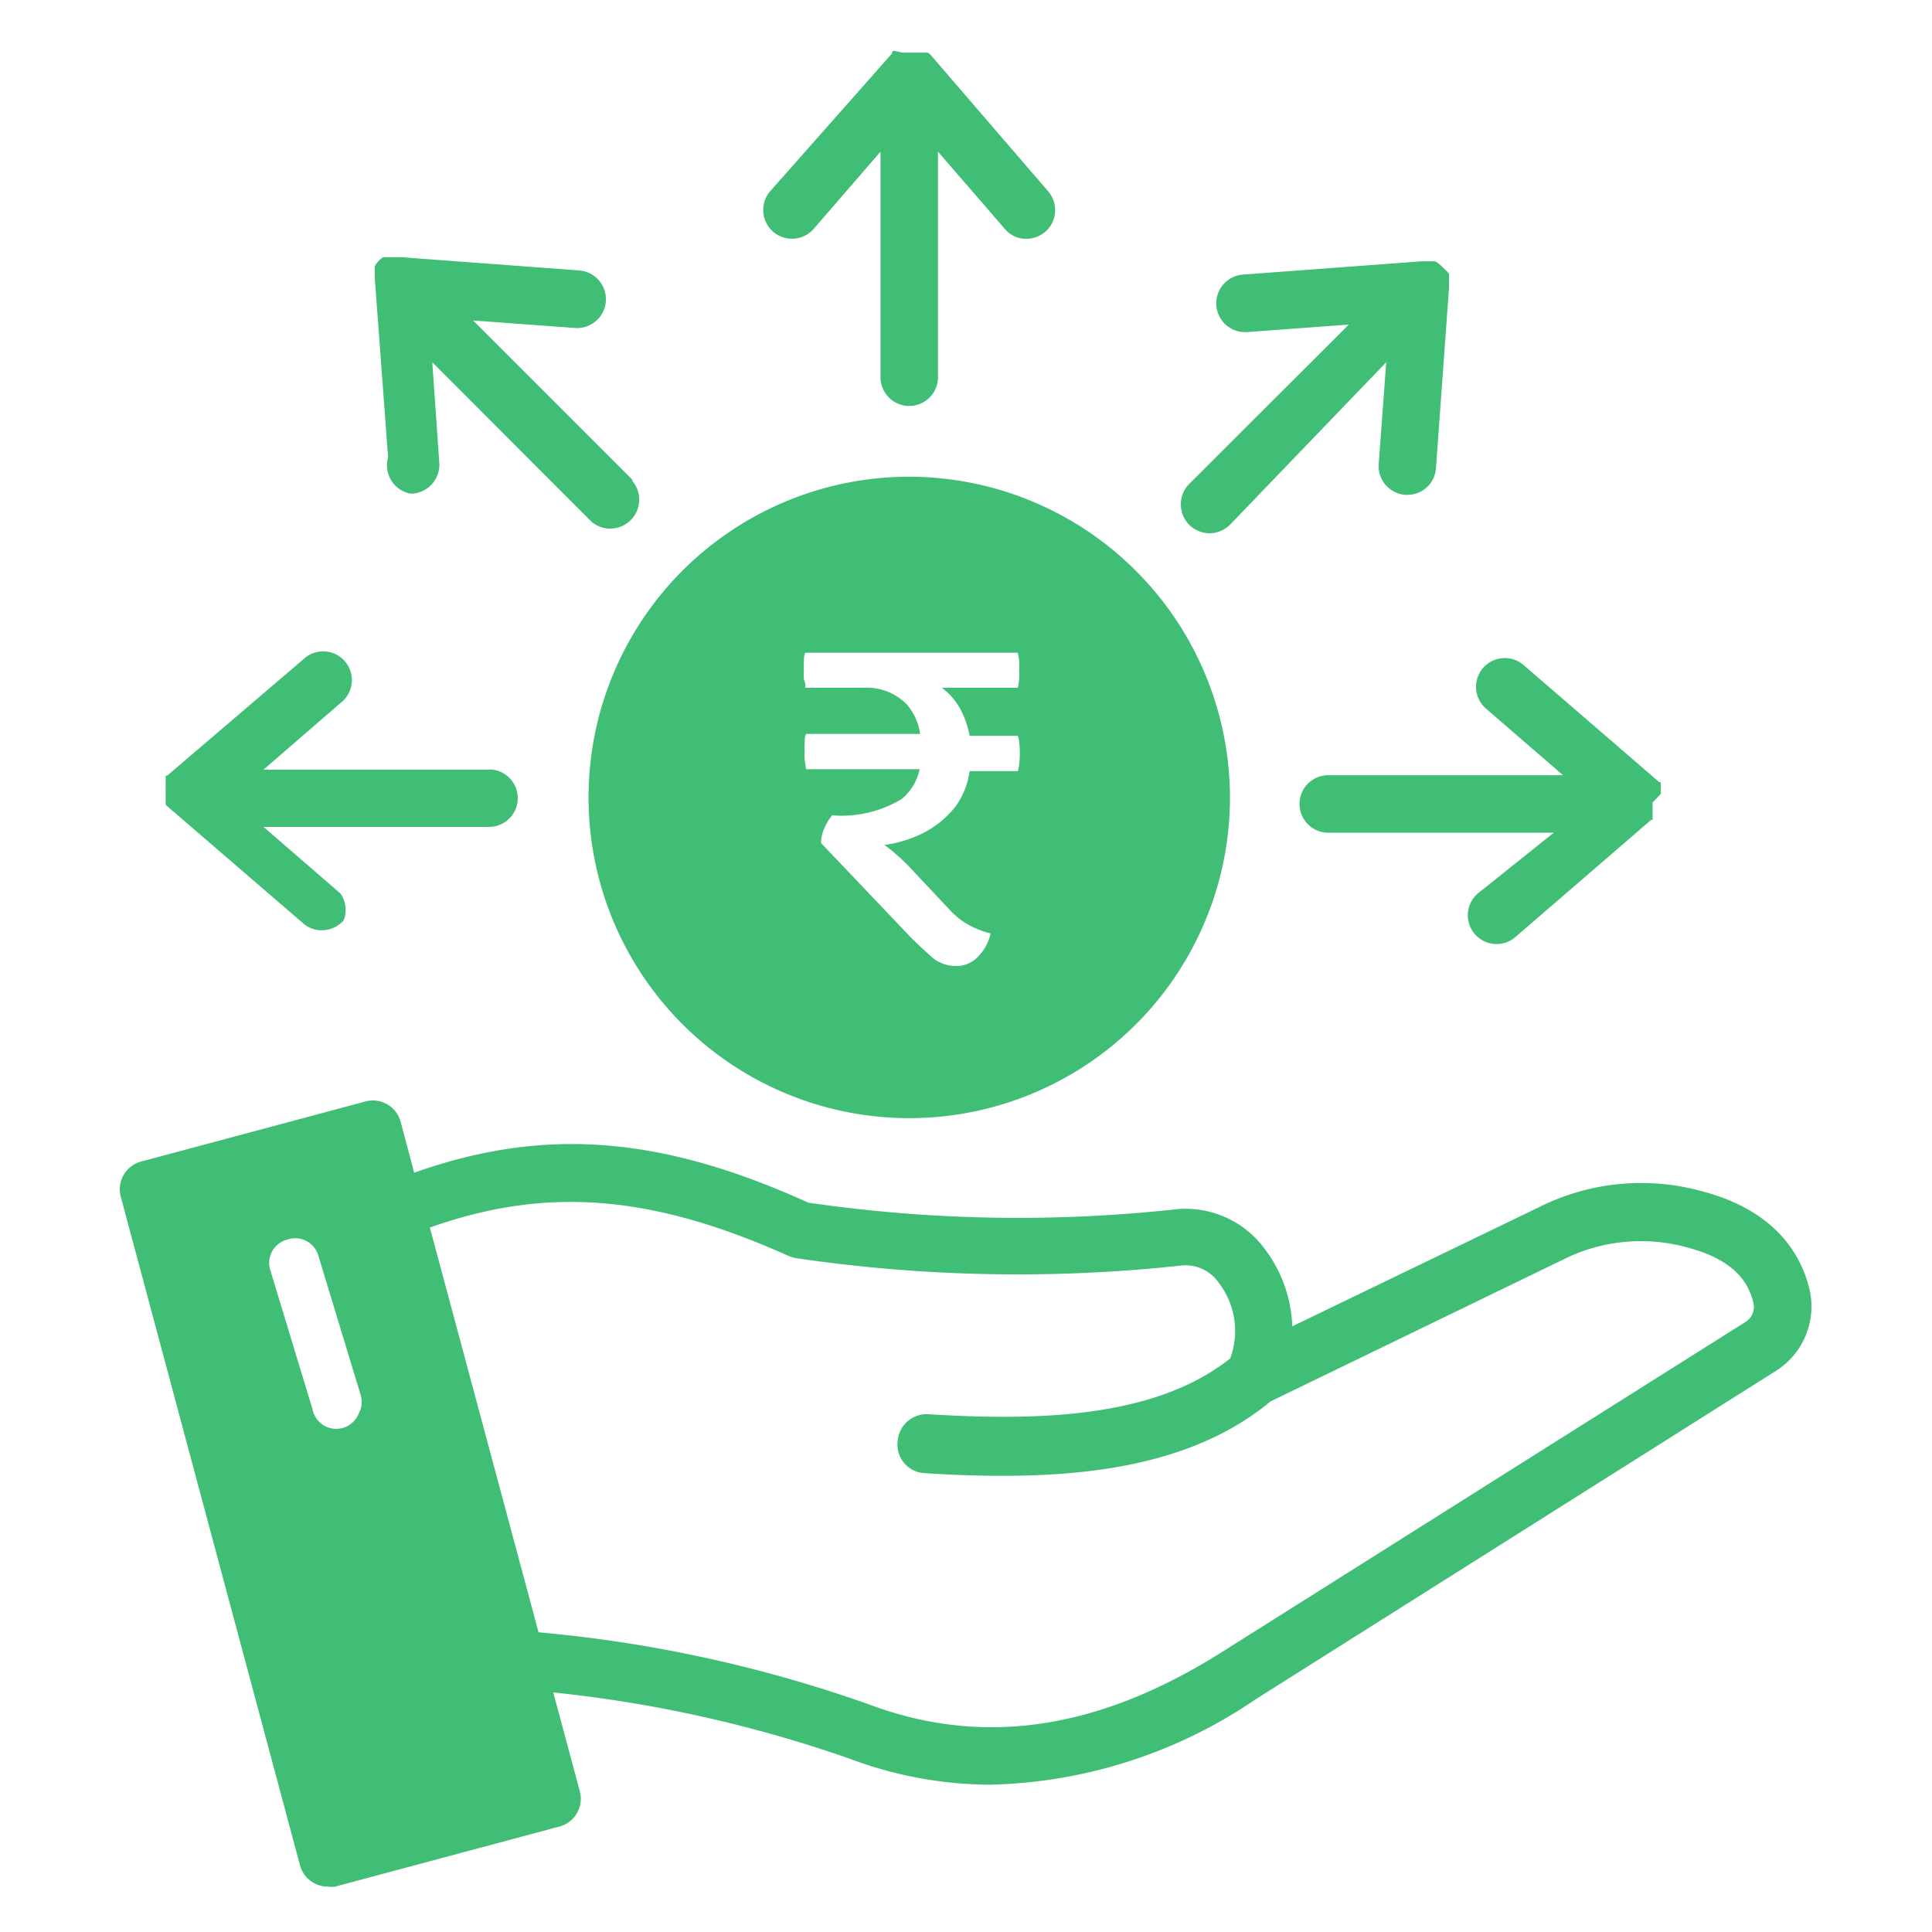 <svg id="Layer_1" data-name="Layer 1" xmlns="http://www.w3.org/2000/svg" viewBox="0 0 80 80"><defs><style>.cls-1{fill:#41be76;}</style></defs><path class="cls-1" d="M26.19,19.87l-6.6-6.6,4.2.31A1.19,1.19,0,1,0,24,11.2l-7.4-.55h-.4l-.07,0H16l-.07,0,0,0-.07,0,0,0-.08.06,0,0-.08.07h0l-.07.08,0,0-.06.08v0l-.05.08a.06.06,0,0,0,0,0,.2.2,0,0,0,0,.08v0l0,.08a.09.09,0,0,1,0,.05s0,0,0,.07,0,0,0,0a.17.17,0,0,1,0,.07v.16l.55,7.41A1.19,1.19,0,0,0,17,20.44h.08a1.2,1.2,0,0,0,1.11-1.28L17.9,15l6.6,6.61a1.2,1.2,0,0,0,1.69-1.69Zm-5.94,12H10.91l3.19-2.76a1.19,1.19,0,1,0-1.55-1.8L6.92,32.12l0,0-.06,0,0,0,0,.06,0,0a.25.25,0,0,1,0,.07s0,0,0,0a.43.43,0,0,0,0,.07l0,0,0,.09s0,0,0,0l0,.09v0s0,.06,0,.1v0a.57.57,0,0,0,0,.13.62.62,0,0,0,0,.13v0s0,.07,0,.1v0l0,.09s0,0,0,0l0,.08,0,0,0,.07s0,0,0,0l0,.06,0,0,0,.06,0,0,.06.06s0,0,0,0l5.63,4.85a1.14,1.14,0,0,0,.77.29,1.21,1.21,0,0,0,.91-.41A1.19,1.19,0,0,0,14.1,37l-3.19-2.76h9.34a1.19,1.19,0,0,0,0-2.38Zm48.52,1s0-.07,0-.1a0,0,0,0,1,0,0l0-.09a0,0,0,0,0,0,0l0-.09,0,0a.16.16,0,0,0,0-.07.05.05,0,0,0,0,0l0-.07,0,0,0-.06,0,0-.06,0,0,0-5.62-4.85a1.19,1.19,0,0,0-1.56,1.8l3.19,2.76H55a1.19,1.19,0,0,0,0,2.38h9.34L61.19,37a1.19,1.19,0,0,0-.12,1.68,1.19,1.19,0,0,0,1.68.12l5.62-4.85,0,0,.06,0,0,0,0-.06,0,0,0-.06a.08.08,0,0,0,0,0,.25.25,0,0,0,0-.07s0,0,0,0l0-.08a0,0,0,0,0,0,0l0-.09a0,0,0,0,1,0,0s0-.07,0-.1,0,0,0,0v-.26S68.77,32.88,68.77,32.87ZM60,11.7v0a.64.64,0,0,0,0-.07s0,0,0-.05a.19.19,0,0,1,0-.08l0,0,0-.08,0,0a.59.59,0,0,1,0-.08l0,0-.06-.08v0L59.67,11h0l-.08-.07,0,0-.08-.06h0l-.08-.05h0l-.08,0h0l-.08,0h-.4l-7.4.55a1.19,1.19,0,0,0,.17,2.38l4.21-.31-6.61,6.6a1.21,1.21,0,0,0,0,1.69,1.22,1.22,0,0,0,.85.35,1.2,1.2,0,0,0,.84-.35L57.4,15l-.31,4.21a1.19,1.19,0,0,0,1.1,1.28h.09a1.18,1.18,0,0,0,1.18-1.1L60,11.93v-.16S60,11.72,60,11.7ZM43.4,7.92,38.55,2.29l0,0-.06-.06,0,0-.06-.05,0,0-.06,0,0,0-.07,0,0,0-.08,0h0l-.09,0h0l-.1,0h-.3l-.1,0h0l-.09,0h0l-.09,0,0,0-.07,0,0,0L37,2.1l0,0-.06.05,0,0,0,.06s0,0,0,0L31.89,7.92A1.19,1.19,0,0,0,33.7,9.47l2.76-3.19v9.34a1.19,1.19,0,0,0,2.38,0V6.28L41.6,9.47a1.15,1.15,0,0,0,.9.42,1.24,1.24,0,0,0,.78-.29A1.19,1.19,0,0,0,43.4,7.92Zm31.51,45.4c-.35-1.39-1.41-3.21-4.46-4A9.45,9.45,0,0,0,63.7,50L53.51,54.92a5.6,5.6,0,0,0-1.13-3.19,4.06,4.06,0,0,0-3.83-1.64,60.34,60.34,0,0,1-15.08-.29c-6.1-2.77-10.94-3.15-16.32-1.24l-.56-2.11a1.19,1.19,0,0,0-1.46-.84L5.87,48.09A1.19,1.19,0,0,0,5,49.55l7.42,27.68a1.19,1.19,0,0,0,1.15.89,1.1,1.1,0,0,0,.31,0l9.26-2.48A1.19,1.19,0,0,0,24,74.14l-1.09-4.06A54,54,0,0,1,35.2,72.83,16.65,16.65,0,0,0,41,73.9,20.31,20.31,0,0,0,52,70.36L73.53,56.77A3.15,3.15,0,0,0,74.91,53.32ZM14.85,58.54a1,1,0,0,1-1.91-.19L11.2,52.62a1,1,0,0,1,.69-1.29,1,1,0,0,1,1.3.69l1.74,5.73A1,1,0,0,1,14.85,58.54Zm57.41-3.79L50.69,68.35c-5.14,3.27-9.94,4-14.67,2.24h0a55.65,55.65,0,0,0-13.72-3l-4.5-16.76C22.64,49.11,27,49.47,32.64,52a1.46,1.46,0,0,0,.34.1,62.88,62.88,0,0,0,15.87.31,1.67,1.67,0,0,1,1.61.7,3.27,3.27,0,0,1,.48,3.14c-3.16,2.51-8.09,2.58-12.51,2.31a1.2,1.2,0,0,0-1.26,1.12A1.18,1.18,0,0,0,38.29,61c1.05.07,2.14.11,3.23.11,4,0,8.1-.6,11.09-3.08l12.13-5.88a7.17,7.17,0,0,1,5.11-.5c2.08.54,2.57,1.56,2.75,2.28A.73.73,0,0,1,72.26,54.75Z"/><path class="cls-1" d="M37.65,19.74A13.28,13.28,0,1,0,50.93,33,13.3,13.3,0,0,0,37.65,19.74Zm2.17,9.73a3.77,3.77,0,0,1,.33,1l2,0a1.61,1.61,0,0,1,.06.33,3.62,3.62,0,0,1,0,.76,2.2,2.2,0,0,1-.06.37l-2,0a3.28,3.28,0,0,1-.55,1.42A4,4,0,0,1,38,34.6a5.23,5.23,0,0,1-1.38.39l.09.06a8.5,8.5,0,0,1,.93.83l1.69,1.8a3.17,3.17,0,0,0,.84.65,3.74,3.74,0,0,0,.85.32,2,2,0,0,1-.47.91,1.25,1.25,0,0,1-1,.44,1.51,1.51,0,0,1-1-.4c-.3-.27-.59-.54-.86-.81L34,34.91a1.44,1.44,0,0,1,.13-.6,2.06,2.06,0,0,1,.33-.55,4.8,4.8,0,0,0,2.87-.67,2.17,2.17,0,0,0,.75-1.24l-4.7,0-.06-.36a2.3,2.3,0,0,1,0-.38,2.42,2.42,0,0,1,0-.38c0-.13,0-.24.06-.34l4.72,0a2.34,2.34,0,0,0-.56-1.23,2.31,2.31,0,0,0-1.79-.68H33.35c0-.1,0-.22-.06-.34a2.36,2.36,0,0,1,0-.38,2.55,2.55,0,0,1,0-.39c0-.12,0-.24.06-.34h8.79a1.72,1.72,0,0,1,.06.34,2.42,2.42,0,0,1,0,.39,2.36,2.36,0,0,1,0,.37,1.7,1.7,0,0,1-.06.35H39A2.67,2.67,0,0,1,39.82,29.47Z"/></svg>
